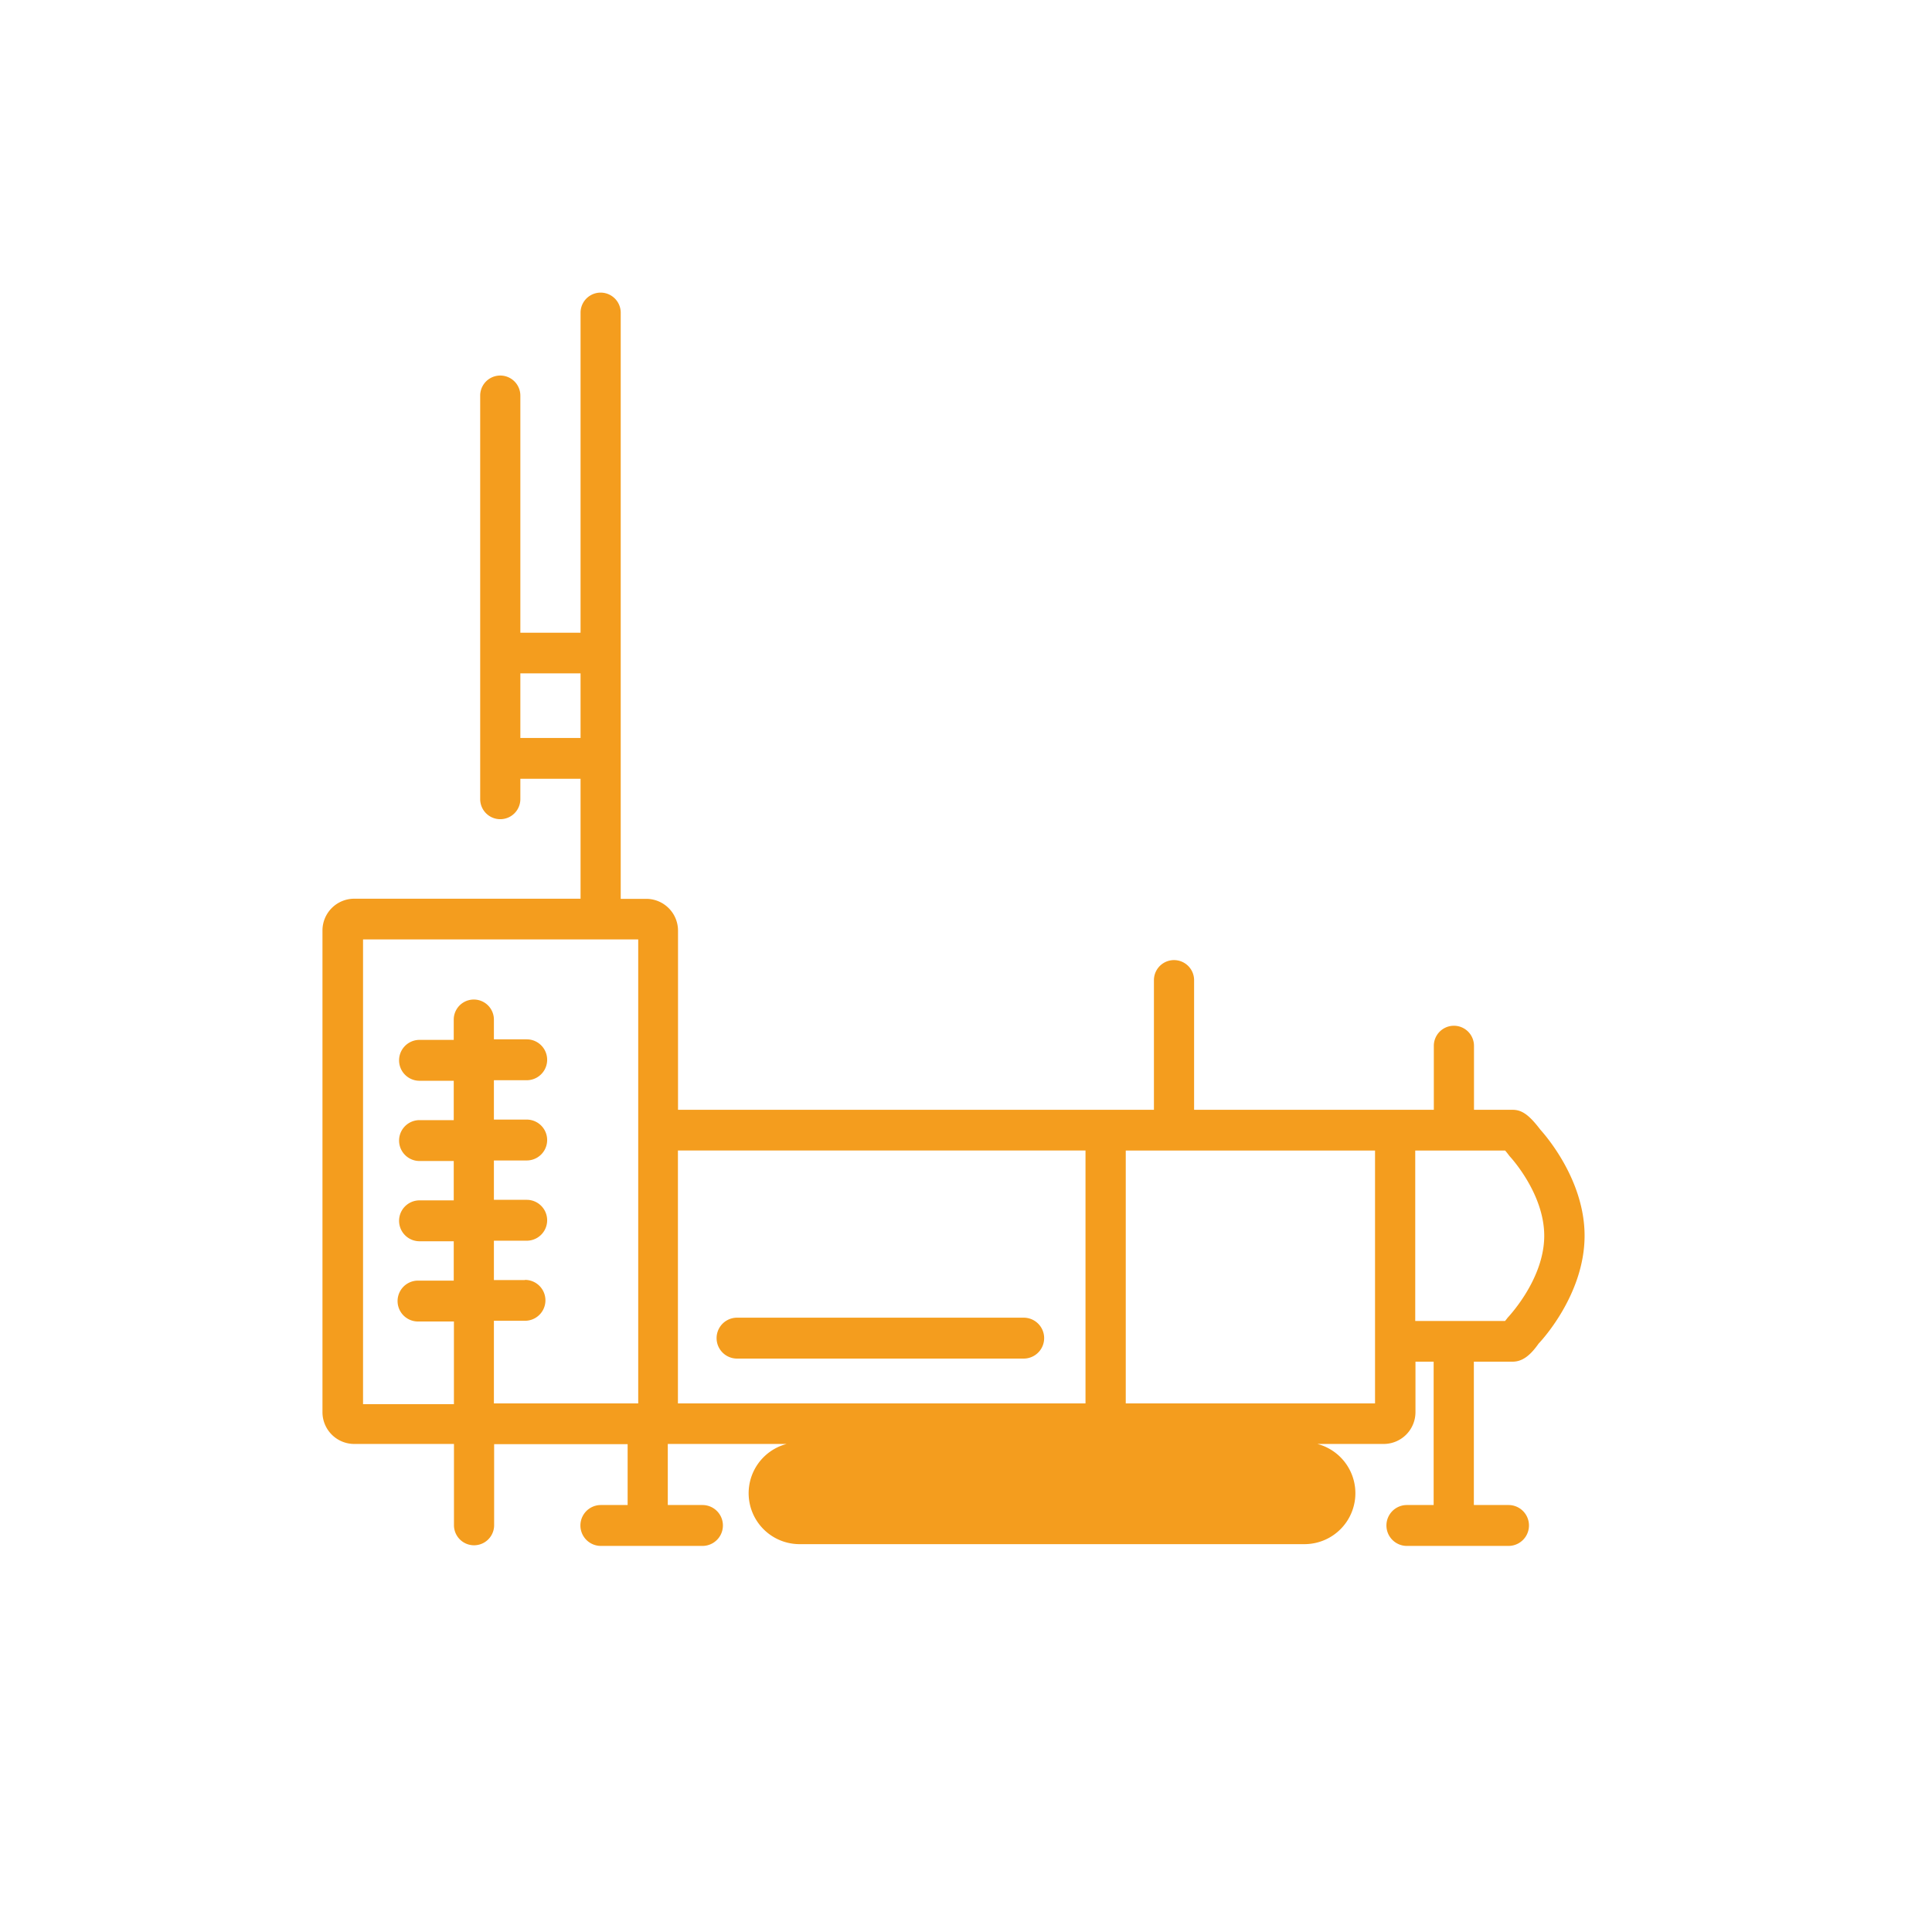 <svg id="Calque_1" data-name="Calque 1" xmlns="http://www.w3.org/2000/svg" viewBox="0 0 425.2 425.2"><defs><style>.cls-1{fill:#f49d1e;}</style></defs><path class="cls-1" d="M225.3,290H162.21a4.48,4.48,0,0,0,0,9H225.3a4.48,4.48,0,0,0,0-9Z"/><path class="cls-1" d="M339,248.61c-2.46-3.22-4.05-4.36-6.09-4.36h-8.51V230.17a4.42,4.42,0,1,0-8.84,0v14.08H262.8V215.72a4.42,4.42,0,1,0-8.84,0v28.53H149.22V204.82a7,7,0,0,0-6.93-7h-5.68v-129a4.42,4.42,0,1,0-8.84,0v70.43H114.52V87.07a4.42,4.42,0,1,0-8.84,0v88.8a4.42,4.42,0,1,0,8.84,0v-4.48h13.25v26.4H77.91a7,7,0,0,0-6.94,7v106a7,7,0,0,0,6.94,7h22v17.88a4.42,4.42,0,1,0,8.84,0V317.83h29.38v13.4h-5.89a4.48,4.48,0,0,0,0,9h22.36a4.48,4.48,0,0,0,0-9h-7.63V317.79c.14,0,.27,0,.4,0h25.75a11.21,11.21,0,0,0,2.73,22.05H287.21a11.21,11.21,0,0,0,2.73-22.05h14.58a7,7,0,0,0,7-7V299.68h4v31.55h-5.89a4.48,4.48,0,0,0,0,9H332a4.48,4.48,0,0,0,0-9h-7.63V299.68h8.51c2.1,0,3.83-1.25,5.76-4,.42-.43,10.1-10.68,10.1-23.73S339,248.66,339,248.61ZM114.52,162.42V148.2h13.25v14.22Zm1,119.3H108.7v-8.66h7.22a4.48,4.48,0,0,0,0-9H108.7v-8.66h7.22a4.48,4.48,0,0,0,0-9H108.7v-8.66h7.22a4.48,4.48,0,0,0,0-9H108.7V224.4a4.42,4.42,0,1,0-8.84,0v4.46H92.33a4.48,4.48,0,0,0,0,9h7.53v8.66H92.33a4.48,4.48,0,0,0,0,9h7.53v8.66H92.33a4.48,4.48,0,0,0,0,9h7.53v8.66H92a4.48,4.48,0,0,0,0,9h7.9v18.19h-20V206.75h60.56V308.87H108.7V290.68h6.84a4.48,4.48,0,0,0,0-9Zm33.68-28.51h89.7v55.66h-89.7Zm153.4,55.66H247.76V253.21h54.86v55.66Zm29.27-18.95c-.17.23-.4.53-.63.8H311.47V253.21h19.78c.41.47.8,1,1,1.26.08.08,7.61,8.13,7.61,17.5S332.35,289.38,331.89,289.92Z"/></svg>